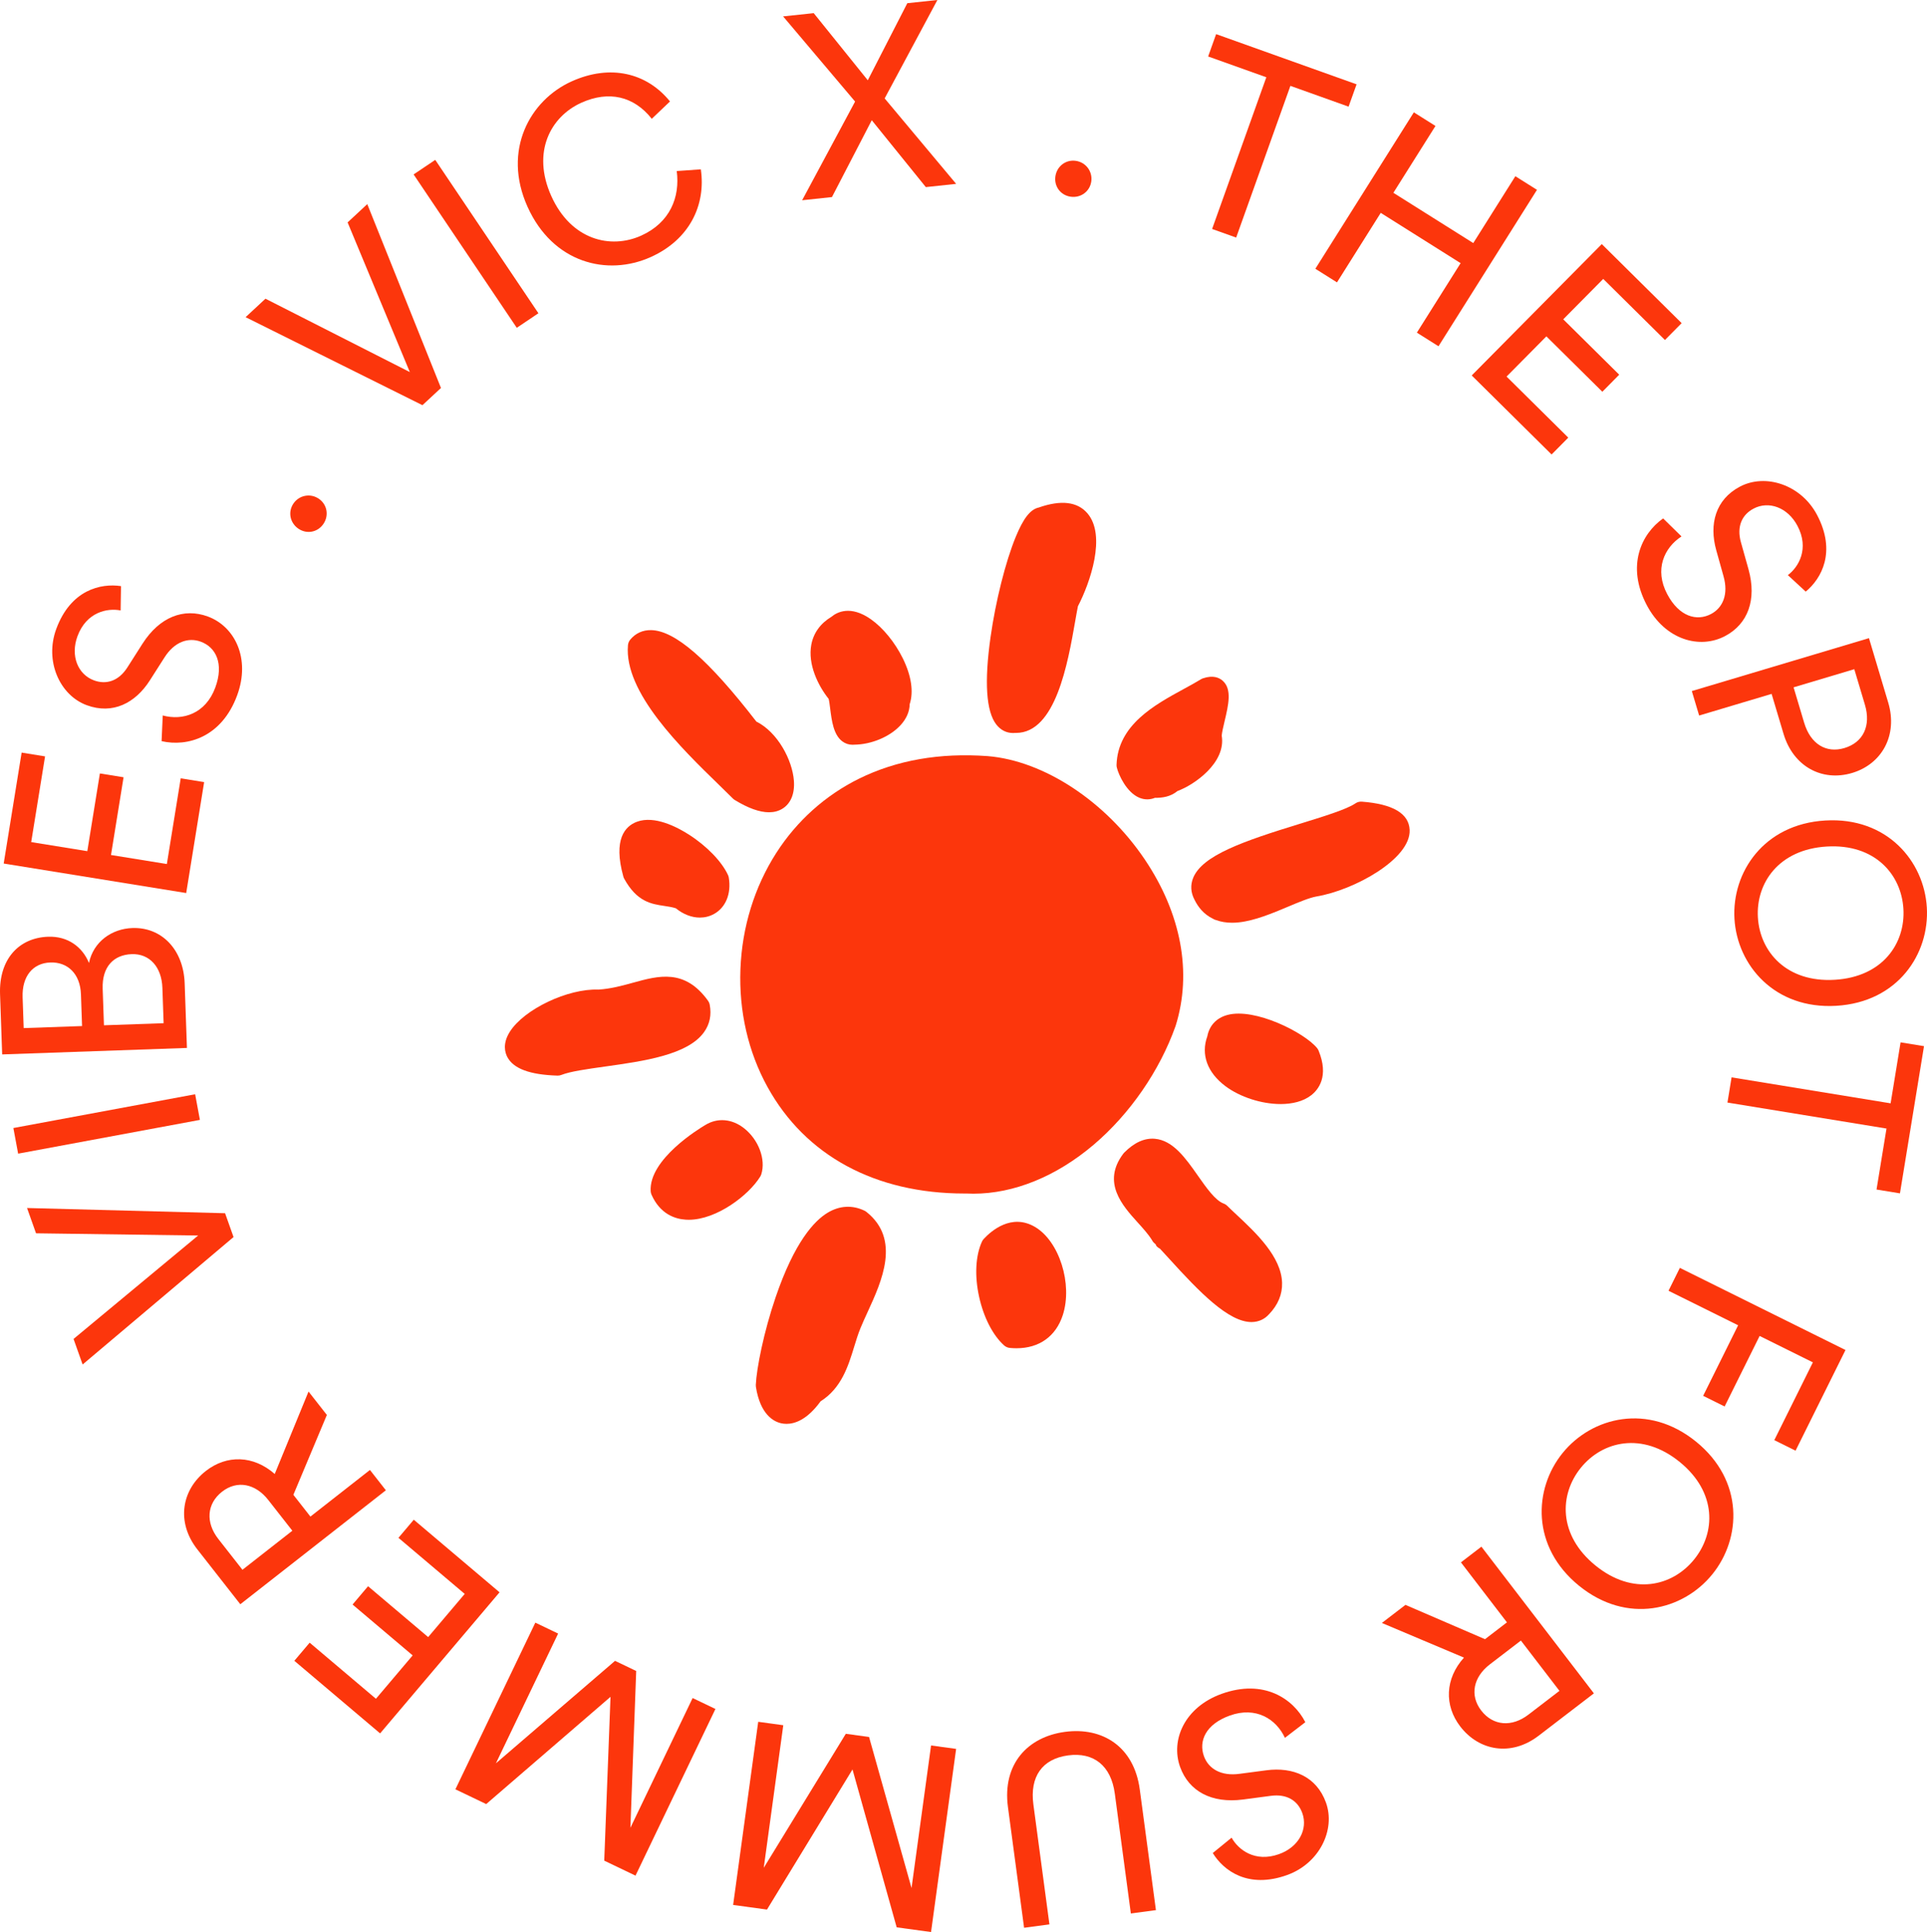 <?xml version="1.0" encoding="UTF-8"?>
<svg id="Layer_1" xmlns="http://www.w3.org/2000/svg" version="1.1" viewBox="0 0 798.104 800.354">
  <!-- Generator: Adobe Illustrator 29.0.1, SVG Export Plug-In . SVG Version: 2.1.0 Build 192)  -->
  <g>
    <path d="M121.557,208.56c2.392-3.467,7.049-4.322,10.517-1.93,3.467,2.392,4.232,6.987,1.841,10.455s-6.899,4.294-10.366,1.903c-3.468-2.393-4.384-6.96-1.991-10.428Z" fill="#fc360c"/>
    <path d="M143.968,92.131l8.148-7.572,30.524,76.16-7.675,7.131-73.244-36.462,8.228-7.646,59.789,30.391-25.771-62.001Z" fill="#fc360c"/>
    <path d="M214.033,135.794l-42.729-63.537,8.962-6.027,42.729,63.537-8.962,6.027Z" fill="#fc360c"/>
    <path d="M218.476,85.637c-10.504-23.342.98-44.142,18.315-51.942,15.954-7.18,31.082-3.565,40.699,8.333l-7.544,7.185c-7.401-9.341-17.743-11.794-29.167-6.653-12.705,5.717-20.654,20.426-12.455,38.646,8.199,18.22,24.523,22.125,37.229,16.409,11.917-5.362,16.167-15.92,14.725-26.759l9.986-.704c2.151,14.783-4.669,29.103-20.723,36.327-18.023,8.11-40.562,2.501-51.065-20.841h0Z" fill="#fc360c"/>
    <path d="M366.399,40.767l29.609,35.406-12.563,1.335-22.386-27.703-16.489,31.835-12.35,1.313,21.936-40.885-29.815-35.276,12.673-1.347,22.396,27.81,16.371-31.932,12.456-1.325-21.838,40.767Z" fill="#fc360c"/>
    <path d="M445.553,66.627c4.17.592,7.014,4.378,6.422,8.548-.594,4.17-4.363,6.907-8.533,6.315-4.17-.593-6.923-4.256-6.33-8.426.593-4.171,4.271-7.03,8.441-6.438Z" fill="#fc360c"/>
    <path d="M534.443,35.567l-22.46,62.849-9.966-3.562,22.459-62.848-24.102-8.613,3.307-9.254,58.171,20.788-3.308,9.254-24.102-8.613Z" fill="#fc360c"/>
    <path d="M586.822,137.801l18.121-28.789-33.084-20.827-18.122,28.789-8.958-5.638,40.79-64.799,8.957,5.638-17.433,27.693,33.085,20.826,17.433-27.693,8.956,5.638-40.789,64.799-8.956-5.638Z" fill="#fc360c"/>
    <path d="M609.54,155.535l53.864-54.421,33.082,32.744-6.913,6.985-25.561-25.299-16.562,16.733,23.181,22.943-6.989,7.062-23.181-22.943-16.486,16.656,25.561,25.298-6.913,6.985-33.083-32.743Z" fill="#fc360c"/>
    <path d="M740.473,238.246c4.463-3.34,8.973-10.982,3.971-20.432-4.043-7.636-11.887-10.449-18.186-7.114-4.869,2.577-7.025,7.506-5.233,13.891l3.16,11.28c3.481,12.576-.249,22.615-9.698,27.617-10.498,5.558-24.793,1.639-32.423-12.774-8.641-16.322-2.233-29.612,6.751-35.956l7.612,7.457c-7.187,4.66-11.325,13.694-5.919,23.907,4.951,9.354,12.244,11.359,18.162,8.226,4.869-2.577,7.301-8.141,5.145-15.676l-3.004-10.751c-3.003-10.752-.341-20.96,9.776-26.315,10.596-5.609,25.345-.83,31.963,11.674,8.085,15.272,1.868,26.383-4.672,31.801l-7.405-6.833Z" fill="#fc360c"/>
    <path d="M733.741,287.45l-30.008,8.966-3.03-10.141,73.365-21.92,7.977,26.697c4.051,13.556-2.646,25.475-14.96,29.154-12.416,3.71-24.346-2.644-28.396-16.199l-4.947-16.556ZM747.238,299.422c2.628,8.795,9.099,12.723,16.652,10.466,7.762-2.318,11.12-9.183,8.492-17.979l-4.39-14.693-25.145,7.512,4.39,14.694Z" fill="#fc360c"/>
    <path d="M798.036,375.926c1.135,19.191-11.961,39.223-37.513,40.734-25.553,1.512-41.027-16.832-42.161-36.023-1.135-19.191,12.069-39.23,37.621-40.74,25.551-1.511,40.918,16.837,42.053,36.029ZM728.065,380.064c.841,14.231,11.874,26.995,31.819,25.815,19.946-1.18,29.29-15.148,28.448-29.379-.842-14.232-11.767-27.001-31.713-25.822-19.945,1.18-29.396,15.153-28.555,29.386Z" fill="#fc360c"/>
    <path d="M781.331,467.506l-65.873-10.762,1.707-10.444,65.872,10.761,4.126-25.262,9.701,1.584-9.961,60.97-9.699-1.585,4.127-25.262Z" fill="#fc360c"/>
    <path d="M695.749,525.225l68.6,34.023-20.682,41.701-8.805-4.367,15.979-32.219-22.06-10.941-14.493,29.221-8.9-4.415,14.492-29.22-28.834-14.301,4.703-9.482Z" fill="#fc360c"/>
    <path d="M709.167,652.189c-12.119,14.922-35.304,20.856-55.172,4.722-19.867-16.135-18.898-40.111-6.779-55.033s35.387-20.789,55.254-4.654c19.867,16.137,18.814,40.045,6.697,54.966ZM654.76,608.004c-8.987,11.065-9.465,27.929,6.044,40.523,15.51,12.596,31.831,8.6,40.817-2.467,8.987-11.064,9.55-27.859-5.96-40.455-15.508-12.594-31.914-8.666-40.901,2.398Z" fill="#fc360c"/>
    <path d="M615.041,679.038l9.085-6.967-19.057-24.855,8.485-6.506,46.591,60.77-22.885,17.546c-11.486,8.806-24.777,6.202-32.466-3.825-6.702-8.743-6.323-19.785,1.534-28.531l-34.003-14.352,9.772-7.49,32.942,14.211ZM617.052,689.471c-6.856,5.258-8.396,12.834-3.6,19.092,4.928,6.428,12.711,6.993,19.568,1.736l12.857-9.857-15.969-20.828-12.857,9.857Z" fill="#fc360c"/>
    <path d="M510.096,761.259c2.678,4.89,9.607,10.431,19.668,6.81,8.13-2.926,12.02-10.295,9.607-17.002-1.866-5.183-6.443-8.013-13.016-7.139l-11.613,1.539c-12.941,1.674-22.355-3.432-25.977-13.492-4.023-11.178,1.872-24.777,17.217-30.301,17.377-6.254,29.631,1.962,34.646,11.75l-8.455,6.486c-3.602-7.772-11.961-13.142-22.835-9.229-9.958,3.584-12.972,10.521-10.703,16.823,1.865,5.183,7.031,8.374,14.795,7.302l11.067-1.459c11.069-1.459,20.799,2.615,24.676,13.386,4.061,11.28-2.748,25.209-16.061,30.001-16.26,5.853-26.385-1.867-30.826-9.106l7.809-6.369h0Z" fill="#fc360c"/>
    <path d="M472.059,741.29l6.688,49.993-10.383,1.388-6.646-49.67c-1.547-11.562-8.736-17.247-19.334-15.829-10.705,1.433-15.933,8.778-14.387,20.339l6.646,49.672-10.492,1.404-6.688-49.993c-2.392-17.878,8.203-29.101,23.617-31.164,15.416-2.062,28.587,5.983,30.979,23.86Z" fill="#fc360c"/>
    <path d="M324.411,714.684l-8.088,59.067,33.983-55.521,9.63,1.318,17.594,62.584,8.088-59.066,10.38,1.421-10.39,75.866-14.231-1.949-18.296-65.404-35.42,58.049-14.019-1.92,10.39-75.866,10.379,1.421Z" fill="#fc360c"/>
    <path d="M231.162,676.71l-25.772,53.756,49.339-42.456,8.765,4.203-2.402,64.959,25.773-53.754,9.446,4.529-33.104,69.043-12.951-6.209,2.596-67.863-51.481,44.424-12.757-6.116,33.104-69.044,9.446,4.528h0Z" fill="#fc360c"/>
    <path d="M206.899,659.622l-49.469,58.442-35.527-30.072,6.35-7.501,27.449,23.234,15.211-17.97-24.895-21.07,6.42-7.584,24.893,21.071,15.141-17.888-27.448-23.233,6.349-7.502,35.527,30.072Z" fill="#fc360c"/>
    <path d="M121.505,619.235l7.059,9.014,24.658-19.312,6.592,8.419-60.286,47.211-17.779-22.703c-8.923-11.395-6.457-24.711,3.491-32.502,8.674-6.793,19.719-6.525,28.545,1.24l14.001-34.146,7.591,9.693s-13.871,33.086-13.871,33.086ZM111.091,621.353c-5.326-6.803-12.918-8.264-19.126-3.403-6.377,4.994-6.862,12.782-1.536,19.585l9.988,12.755,20.663-16.182-9.989-12.755Z" fill="#fc360c"/>
    <path d="M14.925,510.903l-3.722-10.482,82.019,2.164,3.505,9.871-62.507,52.791-3.758-10.584,51.6-42.844s-67.137-.916-67.137-.916Z" fill="#fc360c"/>
    <path d="M82.796,463.919l-75.285,13.985-1.973-10.619,75.285-13.984,1.973,10.618Z" fill="#fc360c"/>
    <path d="M.022,411.868c-.511-14.572,7.825-23.401,19.914-23.825,8.203-.288,14.198,4.257,16.915,10.861,1.853-8.818,9.446-14.164,17.973-14.463,12.089-.423,21.169,8.876,21.661,22.907l.938,26.769-76.526,2.684L.022,411.868ZM33.524,411.881c-.299-8.527-5.55-13.422-12.674-13.172-7.231.253-11.795,5.708-11.488,14.451l.447,12.736,24.177-.848-.462-13.168ZM67.255,409.185c-.298-8.527-5.252-14.188-12.699-13.927-7.34.257-12.357,5.08-12.032,14.363l.529,15.11,24.718-.866-.516-14.68Z" fill="#fc360c"/>
    <path d="M77.119,369.944L1.53,357.721l7.43-45.951,9.702,1.57-5.741,35.501,23.242,3.759,5.206-32.197,9.809,1.585-5.206,32.198,23.135,3.741,5.741-35.502,9.702,1.569-7.431,45.95Z" fill="#fc360c"/>
    <path d="M49.958,252.881c-5.466-1.096-14.166.643-17.867,10.673-2.991,8.105.146,15.825,6.832,18.292,5.168,1.906,10.278.224,13.838-5.369l6.295-9.879c7.045-10.983,17.011-14.903,27.04-11.202,11.146,4.113,17.762,17.375,12.116,32.674-6.395,17.325-20.567,21.418-31.286,18.959l.476-10.645c8.266,2.244,17.755-.7,21.756-11.541,3.664-9.929.292-16.699-5.99-19.017-5.167-1.907-10.934-.006-15.107,6.626l-6.006,9.411c-6.005,9.41-15.384,14.237-26.123,10.273-11.246-4.15-17.525-18.324-12.628-31.597,5.982-16.21,18.405-18.993,26.806-17.734l-.15,10.074Z" fill="#fc360c"/>
  </g>
  <g>
    <path d="M289.867,380.113c-3.346,0-6.836-1.315-9.957-3.853-1.586-.501-3.16-.735-4.814-.981-5.304-.789-11.316-1.683-16.564-11.262-.155-.283-.277-.583-.364-.894-4.296-15.494.719-20.908,5.683-22.722,7.271-2.657,16.566,2.197,21.459,5.327,7.434,4.755,13.646,11.184,16.214,16.779.155.339.264.697.325,1.064,1.092,6.589-1.254,12.354-6.121,15.044-1.82,1.005-3.814,1.498-5.861,1.498" fill="#fc360c"/>
    <path d="M263.164,433.433c.05-.016,0,.013,0,0,.007-.002,0,.003,0,0M276.152,428.689c.041-.035.044-.008,0,0,.009-.008.011-.002,0,0" fill="#fc360c"/>
    <path d="M230.992,445.583c-.044,0-.088-.001-.131-.002-11.408-.357-18.191-2.871-20.736-7.686-.957-1.809-2.092-5.579,1.047-10.512,5.955-9.358,24.054-17.942,36.716-17.442,5.156-.334,9.836-1.622,14.365-2.869,10.5-2.891,21.356-5.879,30.977,7.48.358.498.603,1.068.717,1.67.803,4.235.004,8.062-2.372,11.377-6.761,9.428-24.963,11.979-41.022,14.23-7.395,1.037-14.379,2.016-18.015,3.459-.492.195-1.017.295-1.546.295" fill="#fc360c"/>
    <path d="M294.325,469.603h.006-.006ZM285.241,505.292c-.416,0-.828-.013-1.238-.04-4.489-.292-10.589-2.322-14.159-10.332-.204-.457-.324-.947-.355-1.447-.822-13.223,20.119-25.961,22.681-27.468,5.016-3.052,10.982-2.549,15.967,1.35,6.036,4.721,9.118,12.926,7.17,19.088-.102.325-.244.636-.422.926-4.723,7.713-18.043,17.922-29.644,17.923" fill="#fc360c"/>
    <path d="M325.75,589.838c-.861,0-1.616-.105-2.249-.25-3.118-.713-8.618-3.616-10.423-15.048-.044-.279-.06-.563-.047-.846.316-6.879,3.306-21.959,8.225-36.36,7.837-22.943,16.054-31.688,21.567-34.985,4.931-2.948,10.192-3.233,15.216-.823.283.136.55.303.796.499,14.323,11.387,6.353,28.744.534,41.416-1.091,2.377-2.121,4.622-2.981,6.727-.985,2.393-1.776,4.973-2.614,7.706-2.466,8.047-5.253,17.138-13.928,22.637-5.533,7.636-10.651,9.327-14.096,9.327" fill="#fc360c"/>
    <path d="M424.609,511.952c-.018.001.077-.102,0,0,0,0,0-.001,0,0" fill="#fc360c"/>
    <path d="M420.987,558.521c-.886,0-1.794-.043-2.723-.131-.902-.085-1.752-.46-2.423-1.068-4.676-4.241-8.439-11.576-10.323-20.122-1.917-8.694-1.488-17.025,1.176-22.855.186-.406.435-.781.74-1.108,3.145-3.393,11.508-10.668,21.199-4.994,10.087,5.908,15.702,23.651,11.555,36.511-2.856,8.853-9.778,13.767-19.201,13.767" fill="#fc360c"/>
    <path d="M487.046,483.654c.016-.023.021.011,0,0,.004-.004.005.003,0,0M482.175,513.465c-.01-.034-.021-.068-.032-.102.021.03.036.062.032.102M480.898,511.83c-.001.003-.058.032,0,0,0,.001-.008.004,0,0M508.248,507.007c.049-.016.263.142,0,0,.012-.004.038.021,0,0M495.904,525.566c.073.107-.008.02,0,0,.011.016-.002.005,0,0" fill="#fc360c"/>
    <path d="M478.394,515.237c.092.189.2.371.323.545l.147-.104c-.172-.167-.329-.315-.47-.441M518.309,547.665c-9.488,0-21.507-12.379-34.022-26.175-1.395-1.537-2.748-3.028-3.869-4.217-.895-.414-1.634-1.137-2.057-2.066-.01-.008-.019-.016-.027-.024-.488-.37-.895-.848-1.185-1.405-1.448-2.378-3.619-4.78-5.914-7.319-6.332-7.006-15.004-16.6-5.992-28.551.113-.149.235-.291.367-.425,4.129-4.172,8.388-6.102,12.654-5.746,7.58.639,12.801,8.079,17.85,15.273,3.548,5.056,7.217,10.284,10.691,11.572.562.208,1.073.534,1.498.956,1.145,1.137,2.5,2.405,3.934,3.747,7.799,7.297,18.48,17.292,18.764,28.158.124,4.73-1.679,9.082-5.358,12.937-1.864,2.113-4.35,3.248-7.197,3.284-.045,0-.091.001-.137.001" fill="#fc360c"/>
    <path d="M504.089,430.416h.005-.005ZM530.375,457.359c-7.931,0-16.819-2.914-22.82-7.394-7.527-5.62-10.254-13.128-7.529-20.656.861-4.498,3.801-7.634,8.321-8.857,11.424-3.087,31.914,7.308,37.146,13.718.262.323.476.682.632,1.067,4.348,10.648-.073,16.16-3.095,18.498-3.257,2.521-7.775,3.624-12.655,3.624" fill="#fc360c"/>
    <path d="M504.668,377.068c.003-.003-.024.025,0,0" fill="#fc360c"/>
    <path d="M510.286,382.249c-2.517,0-4.678-.401-6.533-1.078-.491-.107-.966-.303-1.401-.59-3.874-1.857-6.22-4.98-7.632-7.88-1.569-2.953-1.759-6.077-.548-9.042,3.816-9.342,20.708-15.173,44.156-22.39,9.581-2.949,19.487-5.998,22.994-8.439.792-.551,1.747-.812,2.71-.74,12.834.963,19.494,4.903,19.795,11.709.531,12.005-23.029,24.99-38.59,27.569-3.028.555-7.288,2.347-11.797,4.244-6.404,2.694-13.663,5.747-20.294,6.475-1,.11-1.954.162-2.86.162" fill="#fc360c"/>
    <path d="M469.142,321.608c.024.041-.012.004,0,0,.004.006-.002.001,0,0M477.116,312.28c.014.013.002.01,0,0,.003.003.001.003,0,0M477.119,312.257c-.006.037-.022.001,0,0-.001.007-.005,0,0,0" fill="#fc360c"/>
    <path d="M475.163,331.138c-1.104,0-2.213-.223-3.291-.673-5.249-2.19-8.542-9.364-9.314-12.496-.092-.372-.132-.755-.119-1.139.532-16.524,15.685-24.788,27.86-31.428,2.55-1.39,4.958-2.704,7.096-4.012.265-.162.547-.295.841-.394,4.254-1.444,6.818-.226,8.221,1.05,3.861,3.511,2.338,9.946.726,16.76-.525,2.216-1.065,4.501-1.185,5.921,1.905,11.253-11.473,20.477-18.282,22.938-2.934,2.418-6.293,2.867-9.387,2.842-1.026.42-2.093.631-3.166.631" fill="#fc360c"/>
    <path d="M419.575,303.658c-2.724,0-5.15-1.222-6.933-3.523-4.204-5.423-5.011-17.579-2.398-36.129,2.107-14.96,6.206-31.29,10.444-41.601,3.166-7.701,6.043-11.393,9.524-12.16,9.22-3.227,15.999-2.43,20.144,2.373,7.985,9.248,1.085,28.912-3.909,38.516-.336,1.651-.706,3.765-1.127,6.173-3.039,17.383-8.099,46.31-24.504,46.312-.114,0-.227-.002-.342-.005-.302.029-.602.044-.899.044" fill="#fc360c"/>
    <path d="M343.482,289.861c.001.001.002.001.002.002,0-.001-.001-.001-.002-.002M353.086,308.522c-1.561,0-3.024-.493-4.281-1.451-3.605-2.75-4.333-8.497-4.976-13.567-.175-1.386-.41-3.243-.629-3.993-4.495-5.65-8.679-14.415-7.186-22.432.902-4.847,3.778-8.838,8.328-11.566,2.319-1.932,7.887-4.899,16.286.973,5.051,3.532,10.015,9.596,13.28,16.221,3.553,7.213,4.548,13.914,2.848,19.012-.042,3.065-1.354,6.071-3.832,8.748-4.39,4.744-12.029,7.946-19.083,8.017-.254.025-.506.038-.755.038" fill="#fc360c"/>
    <path d="M277.328,292.785c.016-.001.018.013,0,0,.004,0,.004.003,0,0" fill="#fc360c"/>
    <path d="M318.502,336.493c-3.901,0-8.649-1.702-14.196-5.096-.285-.175-.548-.383-.784-.62-1.65-1.658-3.603-3.558-5.671-5.57-15.731-15.301-39.503-38.424-37.765-57.938.076-.853.411-1.662.96-2.319,2.201-2.63,5.166-3.984,8.632-3.918,9.905.193,23.753,12.229,43.578,37.879,8.854,4.42,14.931,15.956,15.559,24.545.391,5.343-1.316,9.457-4.807,11.585-1.589.969-3.427,1.452-5.506,1.452" fill="#fc360c"/>
    <path d="M426.807,323.023c-.018-.01,0-.002,0,0-.003-.001,0-.001,0,0M365.168,482.707c-.04.018-.363-.05,0,0-.009.004-.05-.007,0,0M380.567,487.657c.001-.015.009-.011,0,0,0-.004.002-.003,0,0" fill="#fc360c"/>
    <path d="M403.155,494.489c-.979,0-1.953-.024-2.925-.073-.251.002-.502.002-.752.002-36.945,0-65.903-15.654-81.604-44.141-7.998-14.513-11.875-31.389-11.209-48.804.664-17.379,5.8-34.032,14.854-48.157,8.496-13.257,20.363-23.896,34.318-30.768,15.5-7.634,33.401-10.772,53.205-9.324.013,0,.026.002.039.002,23.285,1.918,48.816,18.716,65.042,42.794,15.121,22.44,19.668,46.902,12.804,68.881-.016.05-.033.1-.05.151-6.562,18.51-18.929,36.432-33.93,49.172-15.475,13.14-33.039,20.265-49.792,20.265" fill="#fc360c"/>
  </g>
</svg>